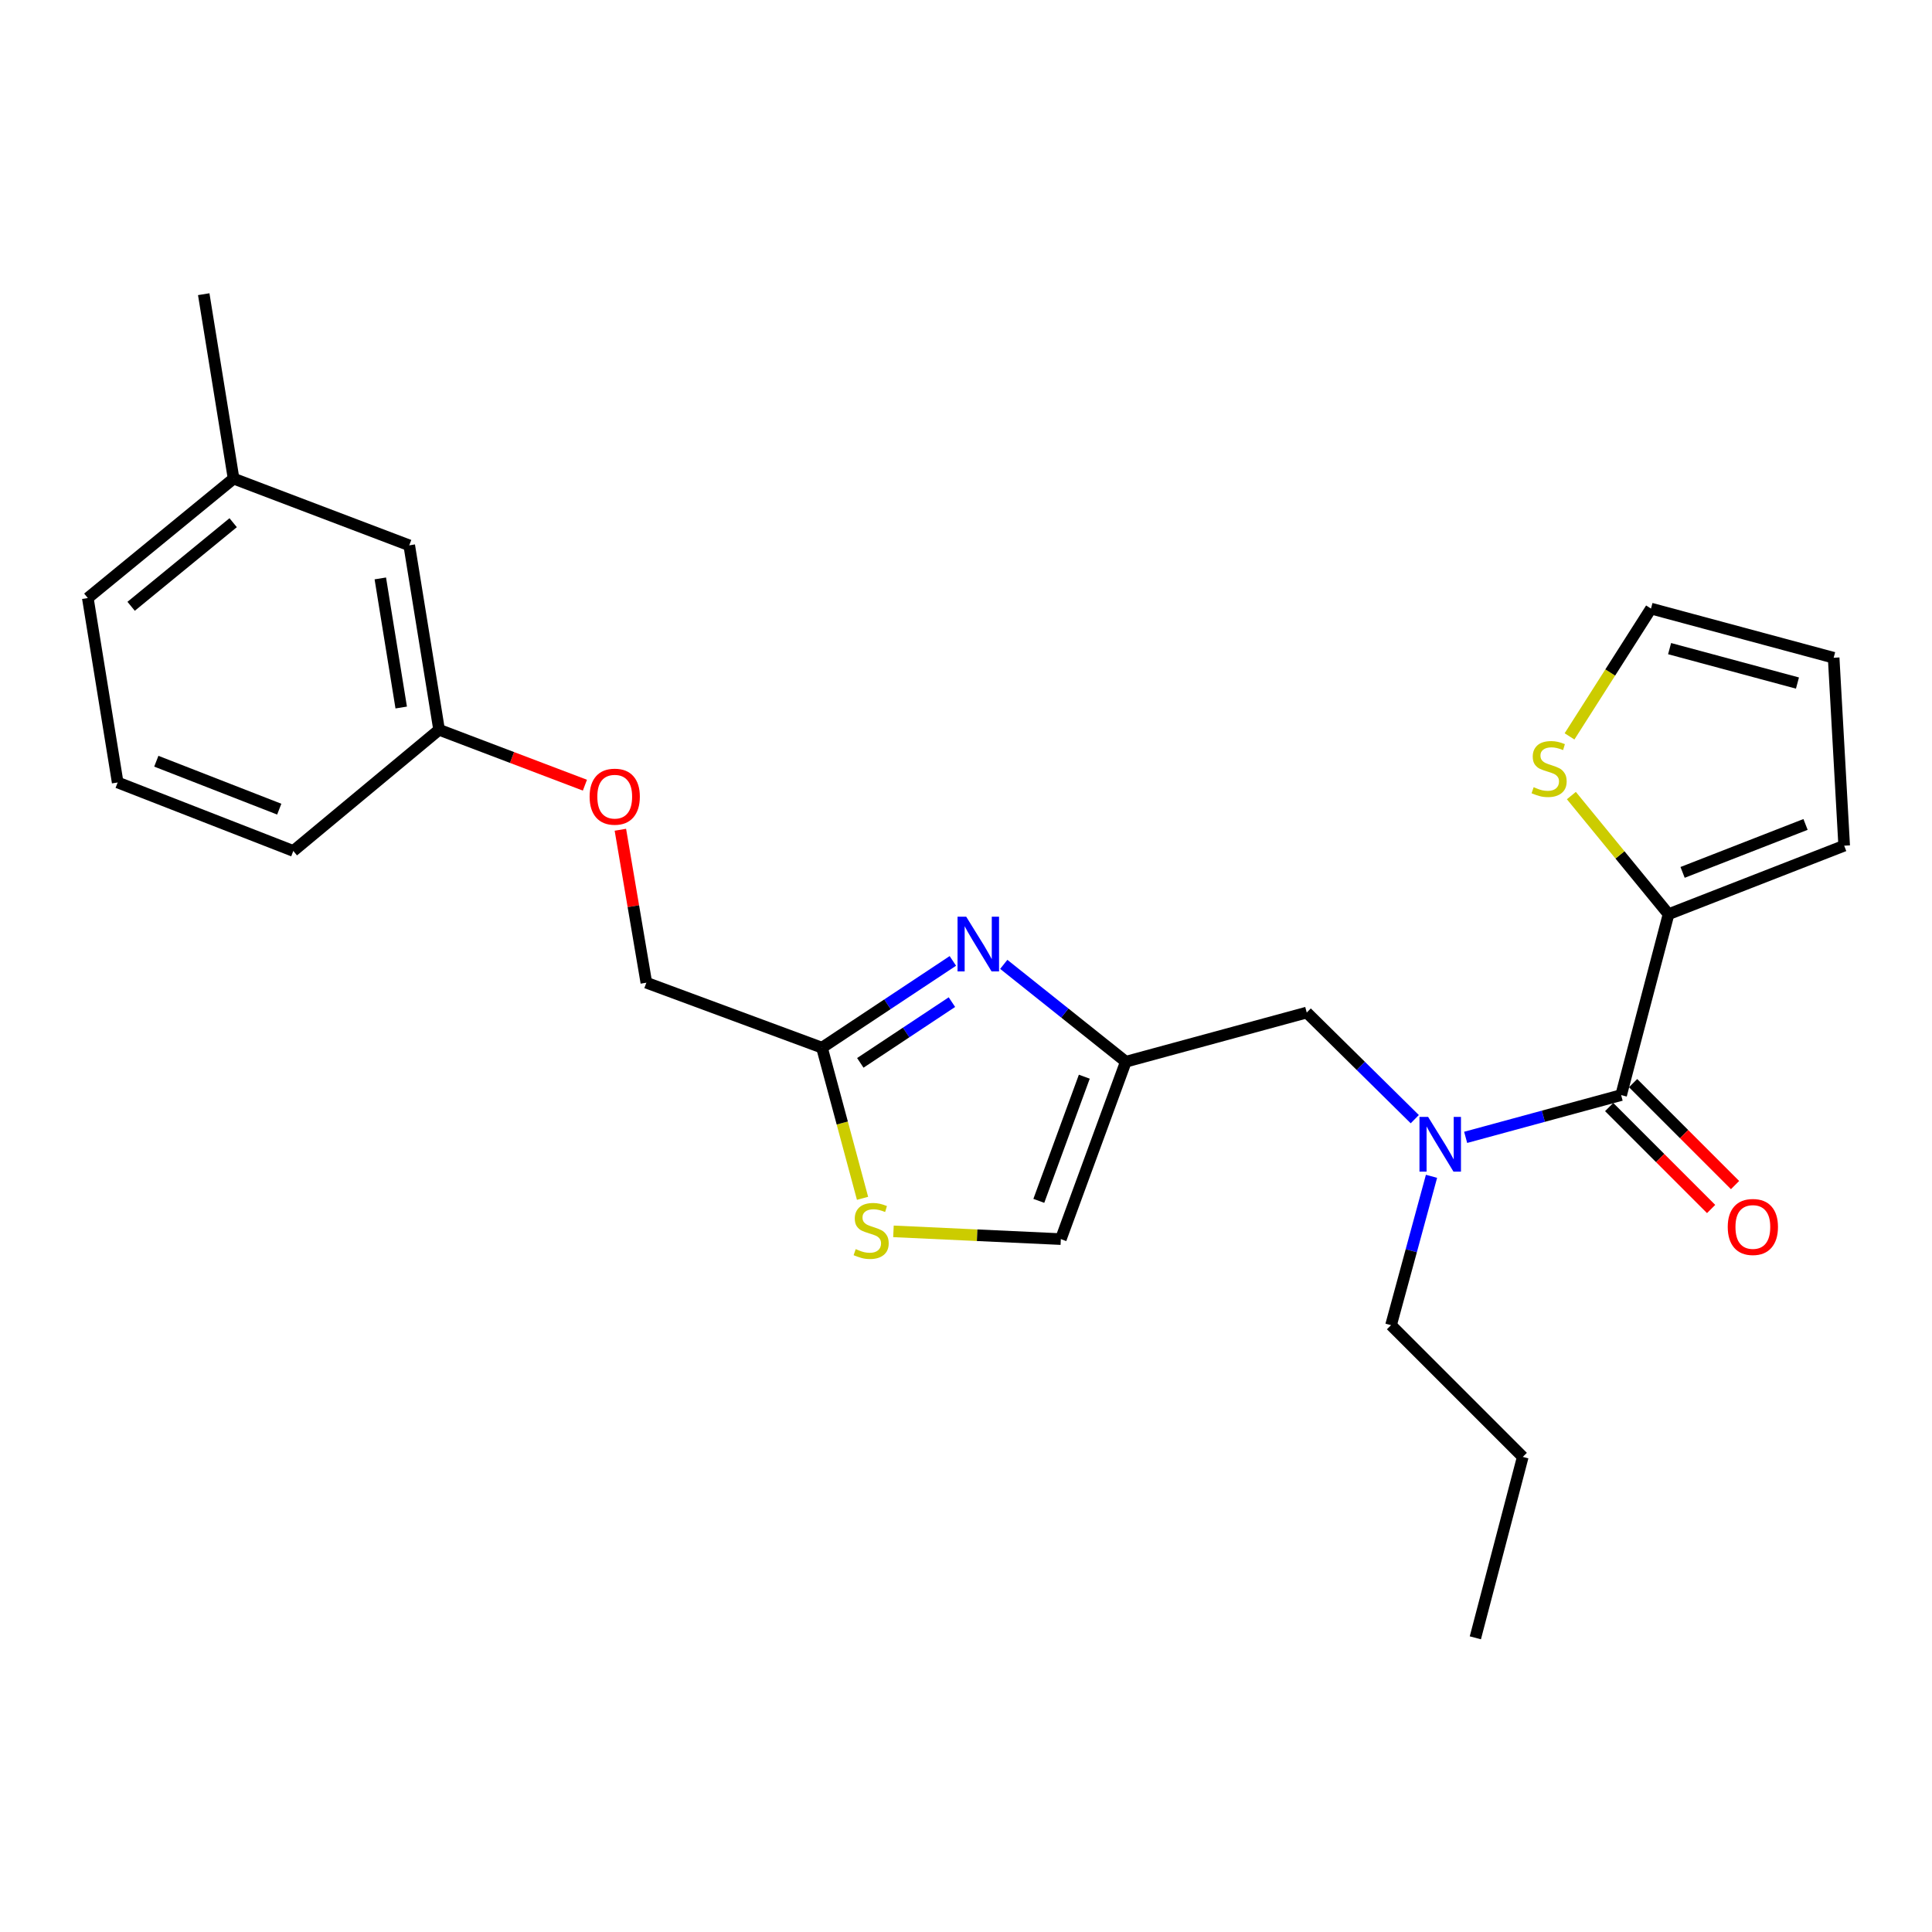 <?xml version='1.0' encoding='iso-8859-1'?>
<svg version='1.1' baseProfile='full'
              xmlns='http://www.w3.org/2000/svg'
                      xmlns:rdkit='http://www.rdkit.org/xml'
                      xmlns:xlink='http://www.w3.org/1999/xlink'
                  xml:space='preserve'
width='1000px' height='1000px' viewBox='0 0 1000 1000'>
<!-- END OF HEADER -->
<rect style='opacity:1.0;fill:#FFFFFF;stroke:none' width='1000' height='1000' x='0' y='0'> </rect>
<path class='bond-0' d='M 863.636,473.184 L 838.488,442.485' style='fill:none;fill-rule:evenodd;stroke:#000000;stroke-width:6px;stroke-linecap:butt;stroke-linejoin:miter;stroke-opacity:1' />
<path class='bond-0' d='M 838.488,442.485 L 813.339,411.787' style='fill:none;fill-rule:evenodd;stroke:#CCCC00;stroke-width:6px;stroke-linecap:butt;stroke-linejoin:miter;stroke-opacity:1' />
<path class='bond-1' d='M 863.636,473.184 L 954.545,437.727' style='fill:none;fill-rule:evenodd;stroke:#000000;stroke-width:6px;stroke-linecap:butt;stroke-linejoin:miter;stroke-opacity:1' />
<path class='bond-1' d='M 870.909,451.548 L 934.545,426.728' style='fill:none;fill-rule:evenodd;stroke:#000000;stroke-width:6px;stroke-linecap:butt;stroke-linejoin:miter;stroke-opacity:1' />
<path class='bond-2' d='M 863.636,473.184 L 839.097,566.817' style='fill:none;fill-rule:evenodd;stroke:#000000;stroke-width:6px;stroke-linecap:butt;stroke-linejoin:miter;stroke-opacity:1' />
<path class='bond-3' d='M 732.287,579.277 L 704.328,551.685' style='fill:none;fill-rule:evenodd;stroke:#0000FF;stroke-width:6px;stroke-linecap:butt;stroke-linejoin:miter;stroke-opacity:1' />
<path class='bond-3' d='M 704.328,551.685 L 676.369,524.092' style='fill:none;fill-rule:evenodd;stroke:#000000;stroke-width:6px;stroke-linecap:butt;stroke-linejoin:miter;stroke-opacity:1' />
<path class='bond-4' d='M 758.62,588.693 L 798.858,577.755' style='fill:none;fill-rule:evenodd;stroke:#0000FF;stroke-width:6px;stroke-linecap:butt;stroke-linejoin:miter;stroke-opacity:1' />
<path class='bond-4' d='M 798.858,577.755 L 839.097,566.817' style='fill:none;fill-rule:evenodd;stroke:#000000;stroke-width:6px;stroke-linecap:butt;stroke-linejoin:miter;stroke-opacity:1' />
<path class='bond-5' d='M 740.945,608.857 L 730.472,647.386' style='fill:none;fill-rule:evenodd;stroke:#0000FF;stroke-width:6px;stroke-linecap:butt;stroke-linejoin:miter;stroke-opacity:1' />
<path class='bond-5' d='M 730.472,647.386 L 719.999,685.915' style='fill:none;fill-rule:evenodd;stroke:#000000;stroke-width:6px;stroke-linecap:butt;stroke-linejoin:miter;stroke-opacity:1' />
<path class='bond-6' d='M 832.905,573.009 L 859.289,599.394' style='fill:none;fill-rule:evenodd;stroke:#000000;stroke-width:6px;stroke-linecap:butt;stroke-linejoin:miter;stroke-opacity:1' />
<path class='bond-6' d='M 859.289,599.394 L 885.673,625.778' style='fill:none;fill-rule:evenodd;stroke:#FF0000;stroke-width:6px;stroke-linecap:butt;stroke-linejoin:miter;stroke-opacity:1' />
<path class='bond-6' d='M 845.289,560.625 L 871.674,587.009' style='fill:none;fill-rule:evenodd;stroke:#000000;stroke-width:6px;stroke-linecap:butt;stroke-linejoin:miter;stroke-opacity:1' />
<path class='bond-6' d='M 871.674,587.009 L 898.058,613.394' style='fill:none;fill-rule:evenodd;stroke:#FF0000;stroke-width:6px;stroke-linecap:butt;stroke-linejoin:miter;stroke-opacity:1' />
<path class='bond-7' d='M 812.384,381.154 L 833.466,348.077' style='fill:none;fill-rule:evenodd;stroke:#CCCC00;stroke-width:6px;stroke-linecap:butt;stroke-linejoin:miter;stroke-opacity:1' />
<path class='bond-7' d='M 833.466,348.077 L 854.548,315' style='fill:none;fill-rule:evenodd;stroke:#000000;stroke-width:6px;stroke-linecap:butt;stroke-linejoin:miter;stroke-opacity:1' />
<path class='bond-8' d='M 954.545,437.727 L 949.097,340.454' style='fill:none;fill-rule:evenodd;stroke:#000000;stroke-width:6px;stroke-linecap:butt;stroke-linejoin:miter;stroke-opacity:1' />
<path class='bond-9' d='M 719.999,685.915 L 788.179,754.094' style='fill:none;fill-rule:evenodd;stroke:#000000;stroke-width:6px;stroke-linecap:butt;stroke-linejoin:miter;stroke-opacity:1' />
<path class='bond-10' d='M 676.369,524.092 L 582.726,549.546' style='fill:none;fill-rule:evenodd;stroke:#000000;stroke-width:6px;stroke-linecap:butt;stroke-linejoin:miter;stroke-opacity:1' />
<path class='bond-11' d='M 788.179,754.094 L 763.639,847.728' style='fill:none;fill-rule:evenodd;stroke:#000000;stroke-width:6px;stroke-linecap:butt;stroke-linejoin:miter;stroke-opacity:1' />
<path class='bond-12' d='M 321.104,429.476 L 327.826,469.058' style='fill:none;fill-rule:evenodd;stroke:#FF0000;stroke-width:6px;stroke-linecap:butt;stroke-linejoin:miter;stroke-opacity:1' />
<path class='bond-12' d='M 327.826,469.058 L 334.548,508.64' style='fill:none;fill-rule:evenodd;stroke:#000000;stroke-width:6px;stroke-linecap:butt;stroke-linejoin:miter;stroke-opacity:1' />
<path class='bond-13' d='M 302.751,406.409 L 265.012,392.07' style='fill:none;fill-rule:evenodd;stroke:#FF0000;stroke-width:6px;stroke-linecap:butt;stroke-linejoin:miter;stroke-opacity:1' />
<path class='bond-13' d='M 265.012,392.07 L 227.273,377.731' style='fill:none;fill-rule:evenodd;stroke:#000000;stroke-width:6px;stroke-linecap:butt;stroke-linejoin:miter;stroke-opacity:1' />
<path class='bond-14' d='M 334.548,508.64 L 425.457,542.278' style='fill:none;fill-rule:evenodd;stroke:#000000;stroke-width:6px;stroke-linecap:butt;stroke-linejoin:miter;stroke-opacity:1' />
<path class='bond-15' d='M 462.448,637.35 L 505.769,639.355' style='fill:none;fill-rule:evenodd;stroke:#CCCC00;stroke-width:6px;stroke-linecap:butt;stroke-linejoin:miter;stroke-opacity:1' />
<path class='bond-15' d='M 505.769,639.355 L 549.089,641.36' style='fill:none;fill-rule:evenodd;stroke:#000000;stroke-width:6px;stroke-linecap:butt;stroke-linejoin:miter;stroke-opacity:1' />
<path class='bond-16' d='M 446.45,620.248 L 435.954,581.263' style='fill:none;fill-rule:evenodd;stroke:#CCCC00;stroke-width:6px;stroke-linecap:butt;stroke-linejoin:miter;stroke-opacity:1' />
<path class='bond-16' d='M 435.954,581.263 L 425.457,542.278' style='fill:none;fill-rule:evenodd;stroke:#000000;stroke-width:6px;stroke-linecap:butt;stroke-linejoin:miter;stroke-opacity:1' />
<path class='bond-17' d='M 549.089,641.36 L 582.726,549.546' style='fill:none;fill-rule:evenodd;stroke:#000000;stroke-width:6px;stroke-linecap:butt;stroke-linejoin:miter;stroke-opacity:1' />
<path class='bond-17' d='M 537.689,621.563 L 561.235,557.293' style='fill:none;fill-rule:evenodd;stroke:#000000;stroke-width:6px;stroke-linecap:butt;stroke-linejoin:miter;stroke-opacity:1' />
<path class='bond-18' d='M 120.902,247.726 L 45.455,309.541' style='fill:none;fill-rule:evenodd;stroke:#000000;stroke-width:6px;stroke-linecap:butt;stroke-linejoin:miter;stroke-opacity:1' />
<path class='bond-18' d='M 120.685,270.546 L 67.872,313.817' style='fill:none;fill-rule:evenodd;stroke:#000000;stroke-width:6px;stroke-linecap:butt;stroke-linejoin:miter;stroke-opacity:1' />
<path class='bond-19' d='M 120.902,247.726 L 211.821,282.268' style='fill:none;fill-rule:evenodd;stroke:#000000;stroke-width:6px;stroke-linecap:butt;stroke-linejoin:miter;stroke-opacity:1' />
<path class='bond-20' d='M 120.902,247.726 L 105.451,152.272' style='fill:none;fill-rule:evenodd;stroke:#000000;stroke-width:6px;stroke-linecap:butt;stroke-linejoin:miter;stroke-opacity:1' />
<path class='bond-21' d='M 45.455,309.541 L 60.906,405.004' style='fill:none;fill-rule:evenodd;stroke:#000000;stroke-width:6px;stroke-linecap:butt;stroke-linejoin:miter;stroke-opacity:1' />
<path class='bond-22' d='M 60.906,405.004 L 151.815,440.451' style='fill:none;fill-rule:evenodd;stroke:#000000;stroke-width:6px;stroke-linecap:butt;stroke-linejoin:miter;stroke-opacity:1' />
<path class='bond-22' d='M 80.905,394.004 L 144.541,418.816' style='fill:none;fill-rule:evenodd;stroke:#000000;stroke-width:6px;stroke-linecap:butt;stroke-linejoin:miter;stroke-opacity:1' />
<path class='bond-23' d='M 151.815,440.451 L 227.273,377.731' style='fill:none;fill-rule:evenodd;stroke:#000000;stroke-width:6px;stroke-linecap:butt;stroke-linejoin:miter;stroke-opacity:1' />
<path class='bond-24' d='M 227.273,377.731 L 211.821,282.268' style='fill:none;fill-rule:evenodd;stroke:#000000;stroke-width:6px;stroke-linecap:butt;stroke-linejoin:miter;stroke-opacity:1' />
<path class='bond-24' d='M 207.666,366.21 L 196.85,299.386' style='fill:none;fill-rule:evenodd;stroke:#000000;stroke-width:6px;stroke-linecap:butt;stroke-linejoin:miter;stroke-opacity:1' />
<path class='bond-25' d='M 582.726,549.546 L 551.136,524.348' style='fill:none;fill-rule:evenodd;stroke:#000000;stroke-width:6px;stroke-linecap:butt;stroke-linejoin:miter;stroke-opacity:1' />
<path class='bond-25' d='M 551.136,524.348 L 519.546,499.15' style='fill:none;fill-rule:evenodd;stroke:#0000FF;stroke-width:6px;stroke-linecap:butt;stroke-linejoin:miter;stroke-opacity:1' />
<path class='bond-26' d='M 493.197,497.365 L 459.327,519.821' style='fill:none;fill-rule:evenodd;stroke:#0000FF;stroke-width:6px;stroke-linecap:butt;stroke-linejoin:miter;stroke-opacity:1' />
<path class='bond-26' d='M 459.327,519.821 L 425.457,542.278' style='fill:none;fill-rule:evenodd;stroke:#000000;stroke-width:6px;stroke-linecap:butt;stroke-linejoin:miter;stroke-opacity:1' />
<path class='bond-26' d='M 492.714,518.699 L 469.005,534.419' style='fill:none;fill-rule:evenodd;stroke:#0000FF;stroke-width:6px;stroke-linecap:butt;stroke-linejoin:miter;stroke-opacity:1' />
<path class='bond-26' d='M 469.005,534.419 L 445.296,550.138' style='fill:none;fill-rule:evenodd;stroke:#000000;stroke-width:6px;stroke-linecap:butt;stroke-linejoin:miter;stroke-opacity:1' />
<path class='bond-27' d='M 854.548,315 L 949.097,340.454' style='fill:none;fill-rule:evenodd;stroke:#000000;stroke-width:6px;stroke-linecap:butt;stroke-linejoin:miter;stroke-opacity:1' />
<path class='bond-27' d='M 864.178,335.73 L 930.361,353.548' style='fill:none;fill-rule:evenodd;stroke:#000000;stroke-width:6px;stroke-linecap:butt;stroke-linejoin:miter;stroke-opacity:1' />
<path  class='atom-1' d='M 739.194 578.111
L 748.474 593.111
Q 749.394 594.591, 750.874 597.271
Q 752.354 599.951, 752.434 600.111
L 752.434 578.111
L 756.194 578.111
L 756.194 606.431
L 752.314 606.431
L 742.354 590.031
Q 741.194 588.111, 739.954 585.911
Q 738.754 583.711, 738.394 583.031
L 738.394 606.431
L 734.714 606.431
L 734.714 578.111
L 739.194 578.111
' fill='#0000FF'/>
<path  class='atom-3' d='M 894.276 635.077
Q 894.276 628.277, 897.636 624.477
Q 900.996 620.677, 907.276 620.677
Q 913.556 620.677, 916.916 624.477
Q 920.276 628.277, 920.276 635.077
Q 920.276 641.957, 916.876 645.877
Q 913.476 649.757, 907.276 649.757
Q 901.036 649.757, 897.636 645.877
Q 894.276 641.997, 894.276 635.077
M 907.276 646.557
Q 911.596 646.557, 913.916 643.677
Q 916.276 640.757, 916.276 635.077
Q 916.276 629.517, 913.916 626.717
Q 911.596 623.877, 907.276 623.877
Q 902.956 623.877, 900.596 626.677
Q 898.276 629.477, 898.276 635.077
Q 898.276 640.797, 900.596 643.677
Q 902.956 646.557, 907.276 646.557
' fill='#FF0000'/>
<path  class='atom-4' d='M 793.821 407.446
Q 794.141 407.566, 795.461 408.126
Q 796.781 408.686, 798.221 409.046
Q 799.701 409.366, 801.141 409.366
Q 803.821 409.366, 805.381 408.086
Q 806.941 406.766, 806.941 404.486
Q 806.941 402.926, 806.141 401.966
Q 805.381 401.006, 804.181 400.486
Q 802.981 399.966, 800.981 399.366
Q 798.461 398.606, 796.941 397.886
Q 795.461 397.166, 794.381 395.646
Q 793.341 394.126, 793.341 391.566
Q 793.341 388.006, 795.741 385.806
Q 798.181 383.606, 802.981 383.606
Q 806.261 383.606, 809.981 385.166
L 809.061 388.246
Q 805.661 386.846, 803.101 386.846
Q 800.341 386.846, 798.821 388.006
Q 797.301 389.126, 797.341 391.086
Q 797.341 392.606, 798.101 393.526
Q 798.901 394.446, 800.021 394.966
Q 801.181 395.486, 803.101 396.086
Q 805.661 396.886, 807.181 397.686
Q 808.701 398.486, 809.781 400.126
Q 810.901 401.726, 810.901 404.486
Q 810.901 408.406, 808.261 410.526
Q 805.661 412.606, 801.301 412.606
Q 798.781 412.606, 796.861 412.046
Q 794.981 411.526, 792.741 410.606
L 793.821 407.446
' fill='#CCCC00'/>
<path  class='atom-9' d='M 305.182 412.353
Q 305.182 405.553, 308.542 401.753
Q 311.902 397.953, 318.182 397.953
Q 324.462 397.953, 327.822 401.753
Q 331.182 405.553, 331.182 412.353
Q 331.182 419.233, 327.782 423.153
Q 324.382 427.033, 318.182 427.033
Q 311.942 427.033, 308.542 423.153
Q 305.182 419.273, 305.182 412.353
M 318.182 423.833
Q 322.502 423.833, 324.822 420.953
Q 327.182 418.033, 327.182 412.353
Q 327.182 406.793, 324.822 403.993
Q 322.502 401.153, 318.182 401.153
Q 313.862 401.153, 311.502 403.953
Q 309.182 406.753, 309.182 412.353
Q 309.182 418.073, 311.502 420.953
Q 313.862 423.833, 318.182 423.833
' fill='#FF0000'/>
<path  class='atom-11' d='M 442.911 646.536
Q 443.231 646.656, 444.551 647.216
Q 445.871 647.776, 447.311 648.136
Q 448.791 648.456, 450.231 648.456
Q 452.911 648.456, 454.471 647.176
Q 456.031 645.856, 456.031 643.576
Q 456.031 642.016, 455.231 641.056
Q 454.471 640.096, 453.271 639.576
Q 452.071 639.056, 450.071 638.456
Q 447.551 637.696, 446.031 636.976
Q 444.551 636.256, 443.471 634.736
Q 442.431 633.216, 442.431 630.656
Q 442.431 627.096, 444.831 624.896
Q 447.271 622.696, 452.071 622.696
Q 455.351 622.696, 459.071 624.256
L 458.151 627.336
Q 454.751 625.936, 452.191 625.936
Q 449.431 625.936, 447.911 627.096
Q 446.391 628.216, 446.431 630.176
Q 446.431 631.696, 447.191 632.616
Q 447.991 633.536, 449.111 634.056
Q 450.271 634.576, 452.191 635.176
Q 454.751 635.976, 456.271 636.776
Q 457.791 637.576, 458.871 639.216
Q 459.991 640.816, 459.991 643.576
Q 459.991 647.496, 457.351 649.616
Q 454.751 651.696, 450.391 651.696
Q 447.871 651.696, 445.951 651.136
Q 444.071 650.616, 441.831 649.696
L 442.911 646.536
' fill='#CCCC00'/>
<path  class='atom-21' d='M 500.104 474.475
L 509.384 489.475
Q 510.304 490.955, 511.784 493.635
Q 513.264 496.315, 513.344 496.475
L 513.344 474.475
L 517.104 474.475
L 517.104 502.795
L 513.224 502.795
L 503.264 486.395
Q 502.104 484.475, 500.864 482.275
Q 499.664 480.075, 499.304 479.395
L 499.304 502.795
L 495.624 502.795
L 495.624 474.475
L 500.104 474.475
' fill='#0000FF'/>
</svg>
